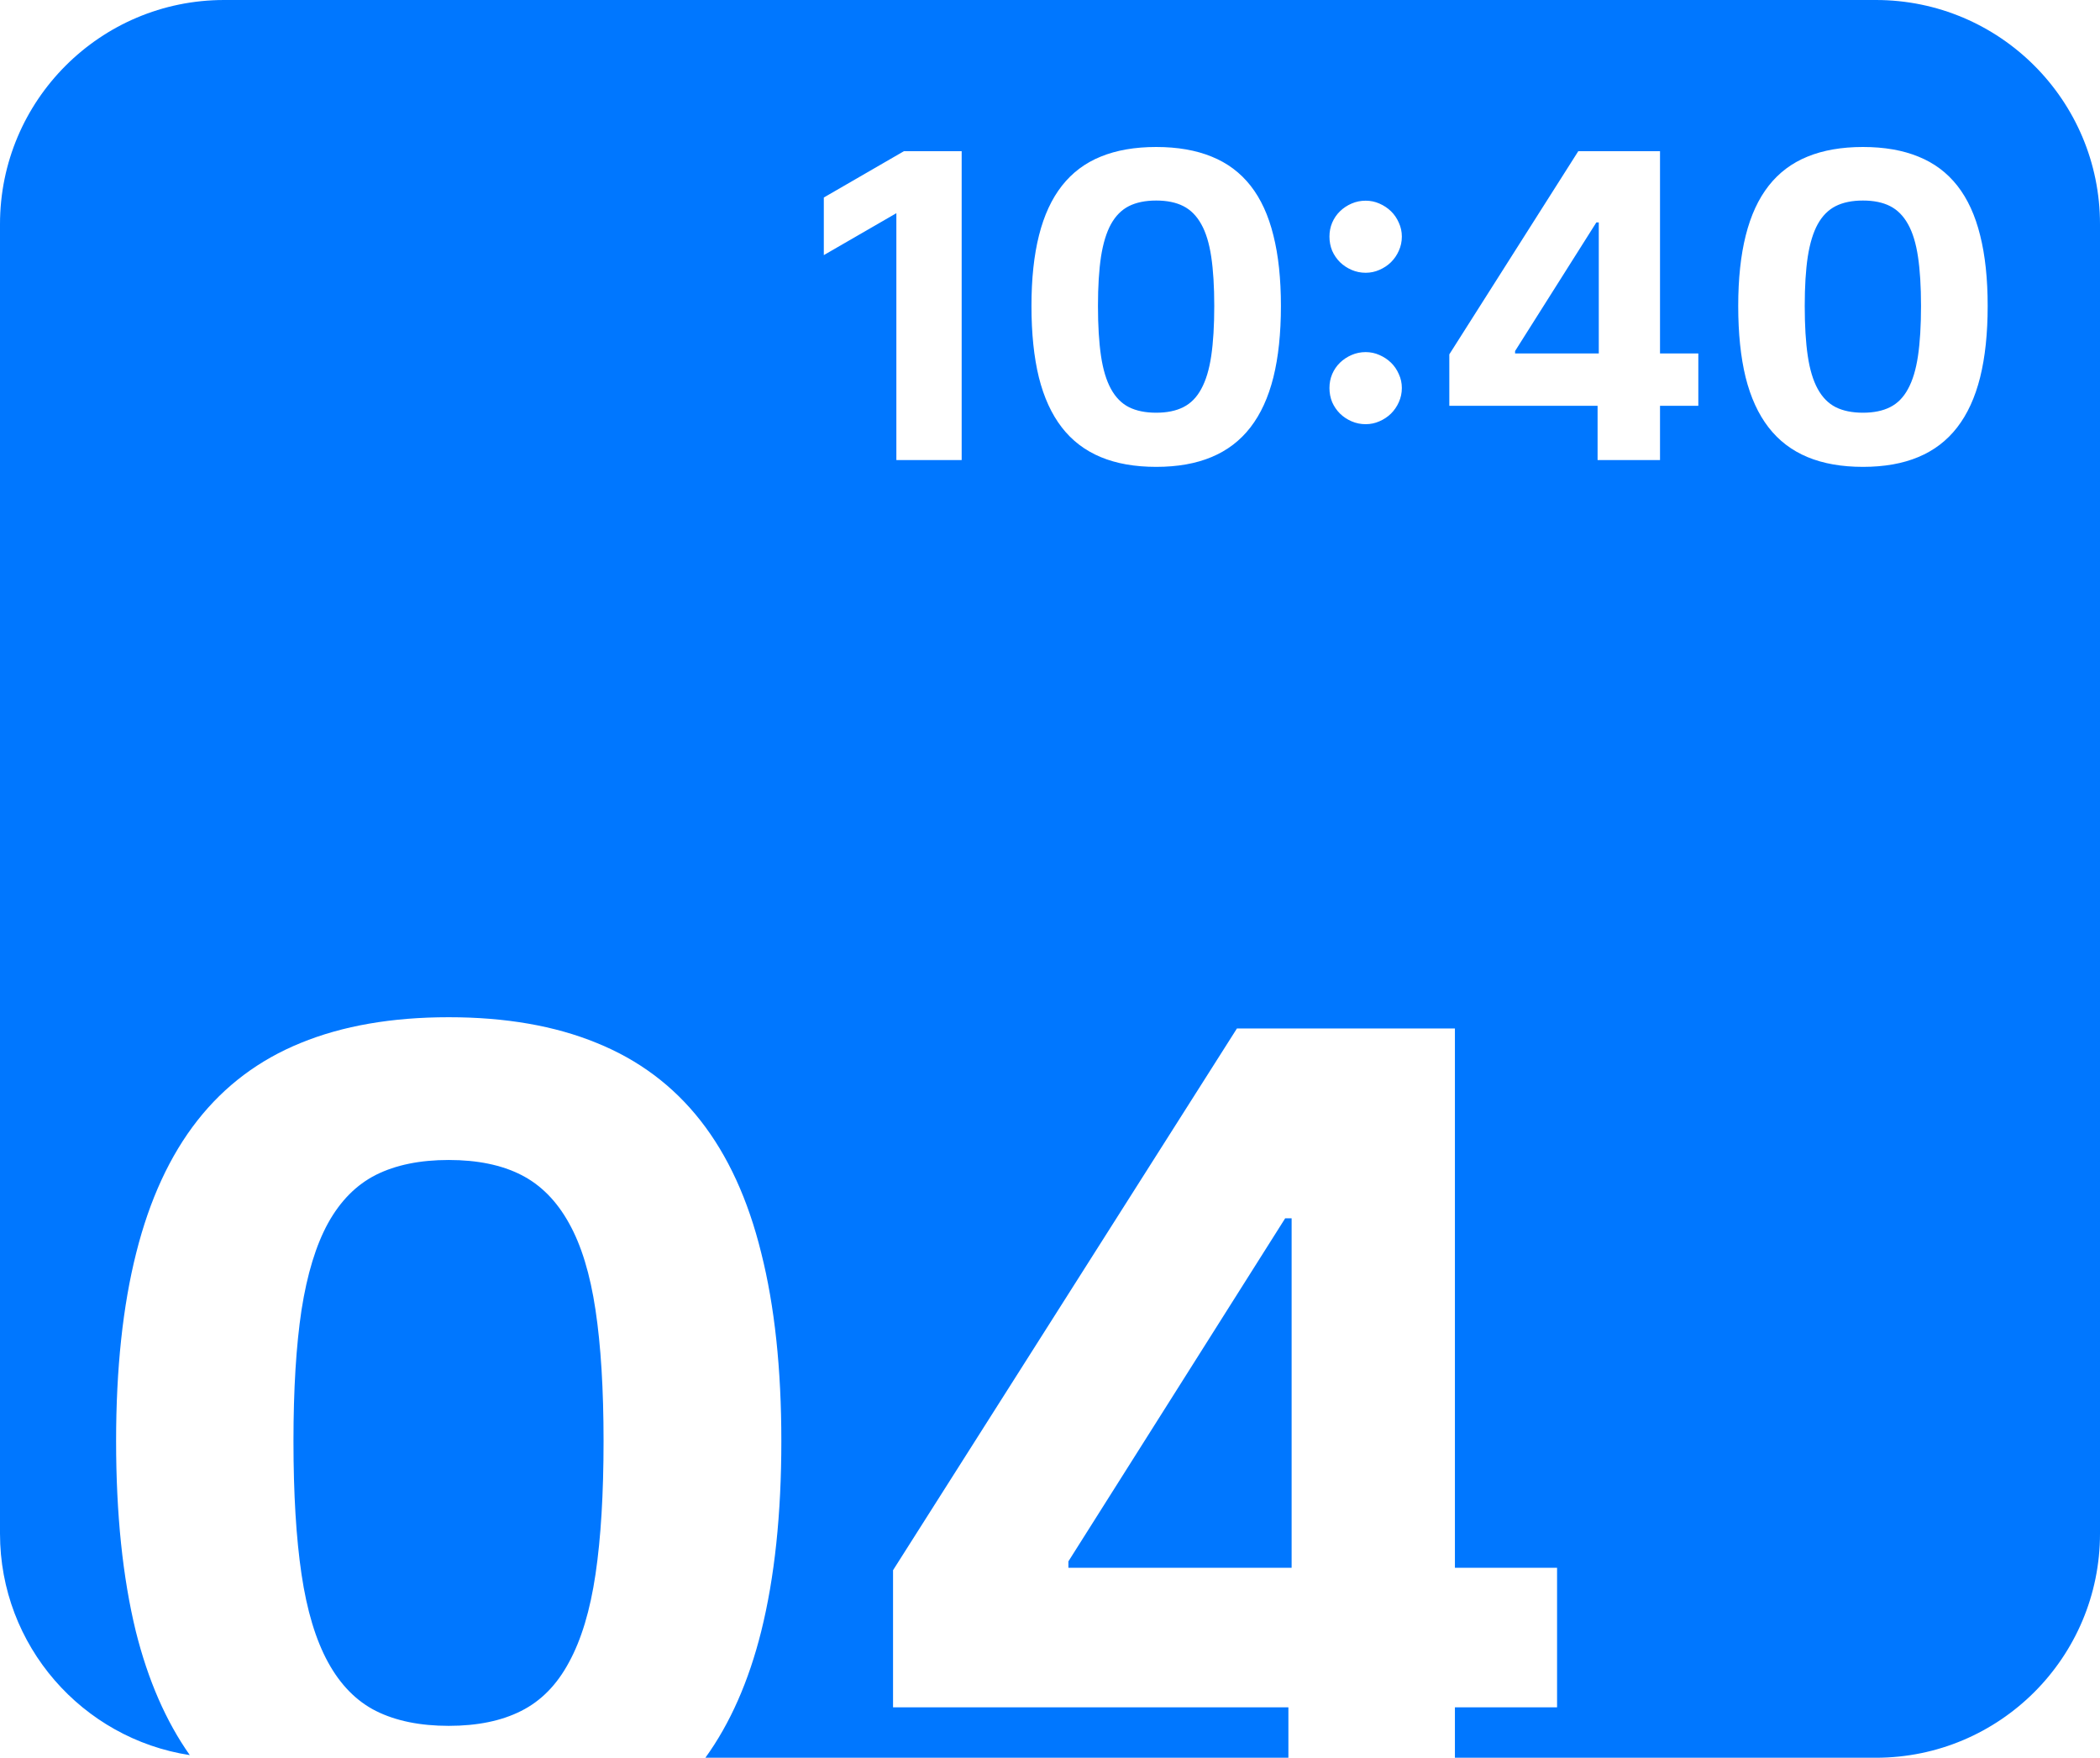 <?xml version="1.0" encoding="UTF-8"?> <svg xmlns="http://www.w3.org/2000/svg" width="178" height="149" viewBox="0 0 178 149" fill="none"><path d="M159 0C169.493 0 178 8.507 178 19V130C178 140.493 169.493 149 159 149H123.321V144.728H131.98V132.897H123.321V87.182H104.844L75.696 133.103V144.728H109.207V149H59.79C61.883 146.102 63.461 142.531 64.522 138.284C65.659 133.716 66.228 128.341 66.228 122.159C66.228 116.023 65.659 110.704 64.522 106.204C63.409 101.682 61.693 97.943 59.375 94.988C57.057 92.034 54.124 89.841 50.579 88.409C47.034 86.955 42.852 86.228 38.034 86.228C33.216 86.228 29.034 86.955 25.488 88.409C21.966 89.841 19.046 92.034 16.727 94.988C14.409 97.943 12.682 101.682 11.546 106.204C10.409 110.704 9.841 116.023 9.841 122.159C9.841 128.341 10.398 133.716 11.512 138.284C12.546 142.423 14.073 145.92 16.088 148.777C6.977 147.376 0 139.503 0 130V19C2.22283e-06 8.507 8.507 0 19 0H159ZM38.034 98.329C40.466 98.329 42.512 98.75 44.171 99.591C45.83 100.432 47.182 101.795 48.227 103.682C49.273 105.545 50.023 108 50.477 111.046C50.932 114.069 51.159 117.773 51.159 122.159C51.159 126.614 50.932 130.375 50.477 133.443C50.023 136.511 49.273 139 48.227 140.909C47.205 142.818 45.853 144.193 44.171 145.034C42.512 145.875 40.466 146.296 38.034 146.296C35.602 146.296 33.545 145.875 31.863 145.034C30.204 144.193 28.852 142.818 27.807 140.909C26.761 139 26.011 136.511 25.557 133.443C25.102 130.375 24.875 126.614 24.875 122.159C24.875 117.773 25.102 114.069 25.557 111.046C26.034 108 26.784 105.545 27.807 103.682C28.852 101.795 30.204 100.432 31.863 99.591C33.545 98.75 35.602 98.329 38.034 98.329ZM109.48 132.897H90.56V132.353L108.935 103.272H109.48V132.897ZM98.001 12.46C96.194 12.46 94.626 12.733 93.297 13.278C91.976 13.815 90.88 14.638 90.011 15.746C89.142 16.854 88.493 18.256 88.067 19.952C87.641 21.64 87.429 23.634 87.429 25.935C87.429 28.253 87.637 30.268 88.055 31.981C88.481 33.686 89.129 35.101 89.998 36.226C90.867 37.351 91.967 38.19 93.297 38.744C94.626 39.298 96.194 39.575 98.001 39.575C99.808 39.575 101.371 39.298 102.692 38.744C104.022 38.19 105.122 37.351 105.991 36.226C106.86 35.101 107.508 33.686 107.935 31.981C108.361 30.268 108.573 28.253 108.573 25.935C108.573 23.634 108.361 21.64 107.935 19.952C107.517 18.256 106.873 16.854 106.004 15.746C105.135 14.638 104.035 13.815 102.706 13.278C101.377 12.733 99.808 12.46 98.001 12.46ZM157.907 12.46C156.101 12.46 154.533 12.733 153.203 13.278C151.882 13.815 150.786 14.638 149.917 15.746C149.048 16.854 148.4 18.256 147.974 19.952C147.548 21.64 147.335 23.634 147.335 25.935C147.335 28.253 147.543 30.268 147.961 31.981C148.387 33.686 149.035 35.101 149.904 36.226C150.774 37.351 151.874 38.19 153.203 38.744C154.533 39.298 156.101 39.575 157.907 39.575C159.714 39.575 161.278 39.298 162.599 38.744C163.928 38.19 165.028 37.351 165.897 36.226C166.767 35.101 167.415 33.686 167.841 31.981C168.267 30.268 168.479 28.253 168.479 25.935C168.479 23.634 168.267 21.64 167.841 19.952C167.423 18.256 166.779 16.854 165.91 15.746C165.041 14.638 163.942 13.815 162.612 13.278C161.283 12.733 159.714 12.46 157.907 12.46ZM76.616 12.818L69.828 16.743V21.626L75.978 18.072V39H81.513V12.818H76.616ZM133.777 12.818L122.847 30.038V34.398H135.414V39H140.706V34.398H143.953V29.962H140.706V12.818H133.777ZM115.755 29.847C115.337 29.847 114.941 29.928 114.566 30.09C114.192 30.252 113.863 30.469 113.582 30.741C113.301 31.014 113.079 31.338 112.917 31.713C112.764 32.079 112.687 32.472 112.687 32.89C112.687 33.316 112.764 33.716 112.917 34.091C113.079 34.457 113.301 34.781 113.582 35.062C113.863 35.335 114.191 35.553 114.566 35.715C114.941 35.877 115.337 35.957 115.755 35.957C116.164 35.957 116.552 35.877 116.918 35.715C117.293 35.553 117.621 35.335 117.902 35.062C118.184 34.781 118.405 34.457 118.567 34.091C118.738 33.716 118.823 33.316 118.823 32.89C118.823 32.472 118.738 32.079 118.567 31.713C118.405 31.338 118.184 31.014 117.902 30.741C117.621 30.469 117.293 30.252 116.918 30.09C116.552 29.928 116.164 29.847 115.755 29.847ZM98.001 16.999C98.913 16.999 99.68 17.156 100.302 17.472C100.924 17.787 101.431 18.299 101.823 19.006C102.215 19.705 102.497 20.625 102.667 21.767C102.837 22.9 102.923 24.29 102.923 25.935C102.923 27.605 102.837 29.015 102.667 30.166C102.497 31.317 102.215 32.25 101.823 32.966C101.44 33.682 100.932 34.197 100.302 34.513C99.68 34.828 98.913 34.985 98.001 34.985C97.089 34.985 96.318 34.828 95.688 34.513C95.065 34.197 94.558 33.682 94.166 32.966C93.774 32.25 93.493 31.317 93.322 30.166C93.152 29.015 93.066 27.605 93.066 25.935C93.066 24.29 93.152 22.9 93.322 21.767C93.501 20.625 93.783 19.705 94.166 19.006C94.558 18.299 95.065 17.787 95.688 17.472C96.318 17.156 97.089 16.999 98.001 16.999ZM157.907 16.999C158.819 16.999 159.586 17.156 160.208 17.472C160.83 17.787 161.337 18.299 161.729 19.006C162.121 19.705 162.403 20.625 162.573 21.767C162.744 22.9 162.829 24.29 162.829 25.935C162.829 27.605 162.744 29.015 162.573 30.166C162.403 31.317 162.122 32.25 161.729 32.966C161.346 33.682 160.839 34.197 160.208 34.513C159.586 34.828 158.819 34.985 157.907 34.985C156.995 34.985 156.224 34.828 155.594 34.513C154.972 34.197 154.464 33.682 154.072 32.966C153.68 32.25 153.399 31.317 153.229 30.166C153.058 29.015 152.973 27.605 152.973 25.935C152.973 24.29 153.058 22.9 153.229 21.767C153.407 20.625 153.689 19.705 154.072 19.006C154.464 18.299 154.972 17.787 155.594 17.472C156.224 17.156 156.995 16.999 157.907 16.999ZM135.516 18.852V29.962H128.421V29.757L135.312 18.852H135.516ZM115.755 17.012C115.337 17.012 114.941 17.092 114.566 17.254C114.191 17.416 113.863 17.634 113.582 17.906C113.301 18.179 113.079 18.503 112.917 18.878C112.764 19.244 112.687 19.636 112.687 20.054C112.687 20.48 112.764 20.881 112.917 21.256C113.079 21.622 113.301 21.946 113.582 22.227C113.863 22.5 114.192 22.717 114.566 22.879C114.941 23.041 115.337 23.122 115.755 23.122C116.164 23.122 116.552 23.041 116.918 22.879C117.293 22.717 117.621 22.5 117.902 22.227C118.184 21.946 118.405 21.622 118.567 21.256C118.738 20.881 118.823 20.48 118.823 20.054C118.823 19.636 118.738 19.244 118.567 18.878C118.405 18.503 118.184 18.179 117.902 17.906C117.621 17.634 117.293 17.416 116.918 17.254C116.552 17.092 116.164 17.012 115.755 17.012Z" fill="#0077FF"></path></svg> 